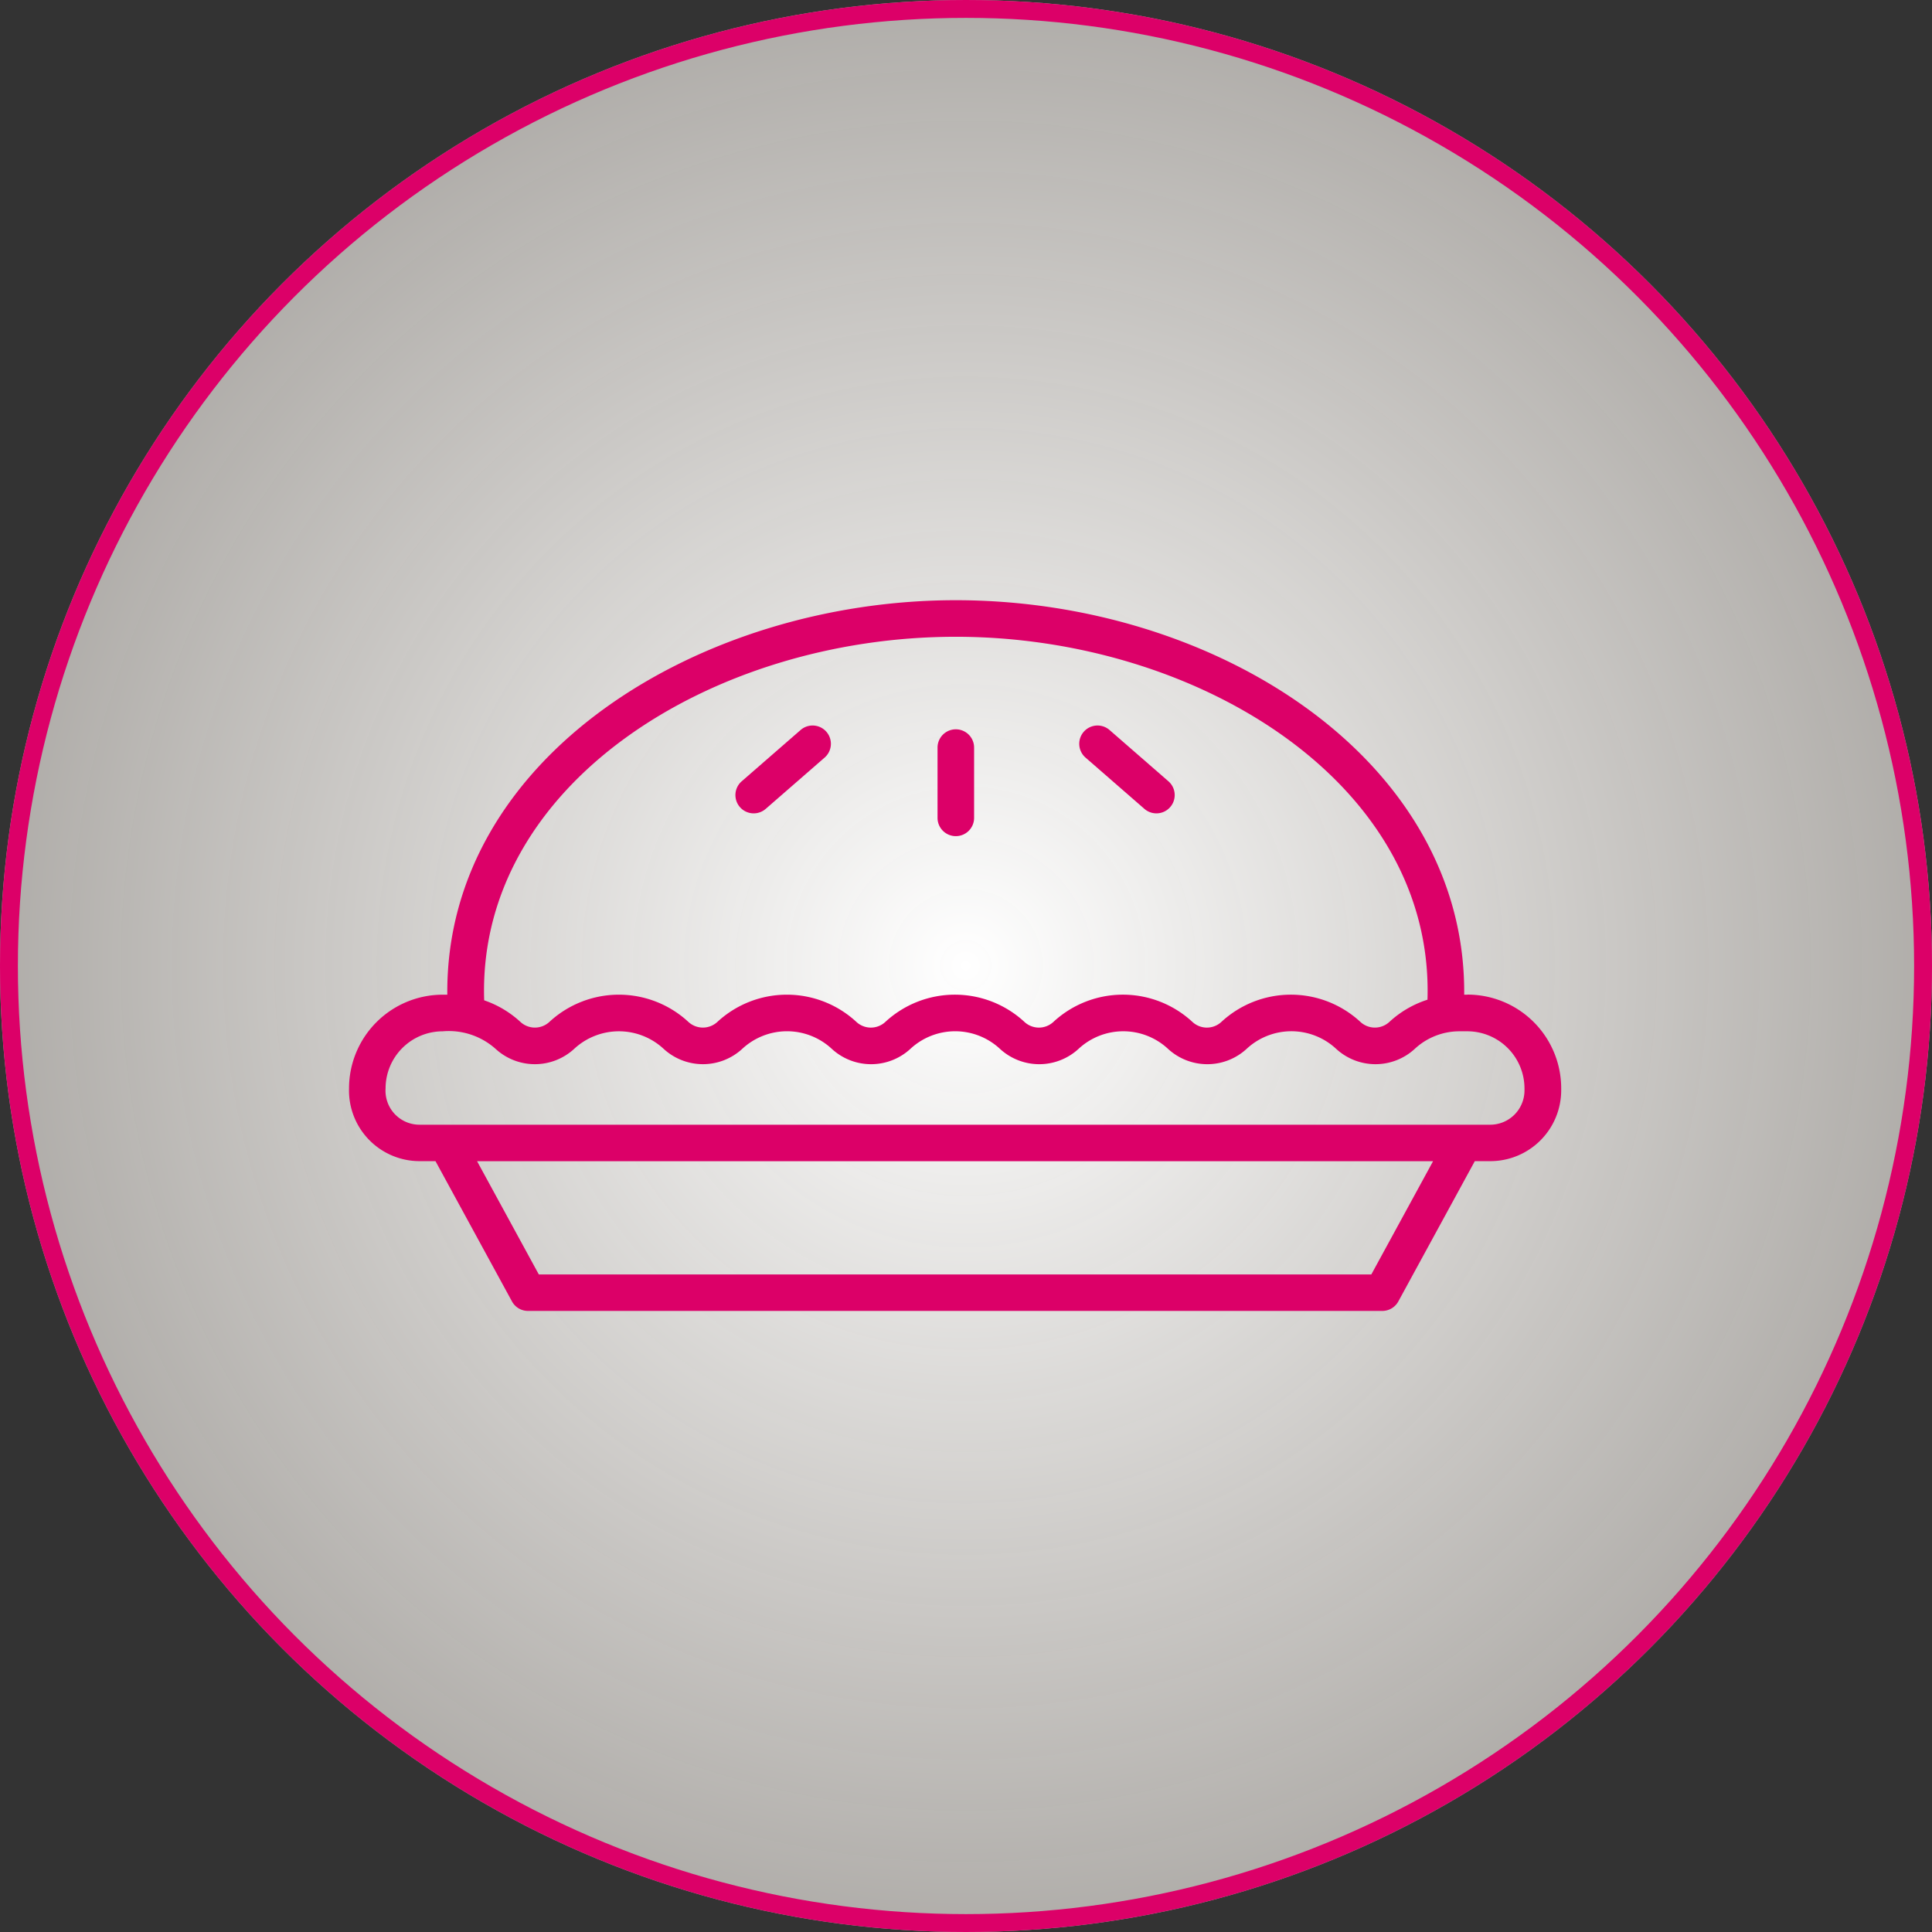 <svg xmlns="http://www.w3.org/2000/svg" xmlns:xlink="http://www.w3.org/1999/xlink" width="108" height="108" viewBox="0 0 108 108">
  <rect x="0" y="0" width="108" height="108" fill="#333333" stroke="none"/>
  <defs>
    <radialGradient id="radial-gradient" cx="0.5" cy="0.5" r="1.126" gradientTransform="translate(0.026 -0.025) rotate(2.922)" gradientUnits="objectBoundingBox">
      <stop offset="0" stop-color="#fff"/>
      <stop offset="1" stop-color="#f3e9dc" stop-opacity="0.161"/>
    </radialGradient>
  </defs>
  <g id="Tarte" transform="translate(7156 -4275)">
    <g id="Groupe_16741" data-name="Groupe 16741" transform="translate(-8042 2887)">
      <g id="Ellipse_8" data-name="Ellipse 8" transform="translate(886 1388)" stroke="#dc0068" stroke-width="1" fill="url(#radial-gradient)">
        <circle cx="54" cy="54" r="54" stroke="none"/>
        <circle cx="54" cy="54" r="53.5" fill="none"/>
      </g>
    </g>
    <g id="Tarte-2" data-name="Tarte" transform="translate(-7142.48 4278.572)">
      <path id="Path_39724" data-name="Path 39724" d="M68.511,52.032h-.182c.119-13.07-13.805-22.052-28.422-22.052-14.308,0-28.542,8.767-28.422,22.052h-.259a5.241,5.241,0,0,0-5.235,5.2v.041a3.949,3.949,0,0,0,3.957,4.064h.876l4.275,7.84a1.022,1.022,0,0,0,.9.533H63.748a1.022,1.022,0,0,0,.9-.533l4.275-7.84h.871a3.963,3.963,0,0,0,3.958-3.959v-.117a5.242,5.242,0,0,0-5.239-5.234Zm-28.6-20.008c13.479,0,26.743,8.164,26.366,20.288a5.691,5.691,0,0,0-2.132,1.244,1.193,1.193,0,0,1-1.615,0,5.719,5.719,0,0,0-7.777,0,1.19,1.19,0,0,1-1.614,0,5.717,5.717,0,0,0-7.776,0,1.19,1.19,0,0,1-1.614,0,5.723,5.723,0,0,0-7.78,0,1.19,1.19,0,0,1-1.614,0,5.719,5.719,0,0,0-7.776,0,1.194,1.194,0,0,1-1.615,0,5.718,5.718,0,0,0-7.775,0,1.193,1.193,0,0,1-1.615,0,5.687,5.687,0,0,0-2.028-1.209C13.144,40.323,26.228,32.024,39.907,32.024ZM63.138,67.67H16.6l-3.451-6.329H66.589ZM71.7,57.38A1.917,1.917,0,0,1,69.788,59.3H9.945a1.9,1.9,0,0,1-1.911-2.03,3.194,3.194,0,0,1,3.191-3.191,3.931,3.931,0,0,1,2.955.978,3.245,3.245,0,0,0,4.4,0,3.675,3.675,0,0,1,4.995,0,3.246,3.246,0,0,0,4.4,0,3.675,3.675,0,0,1,5,0,3.243,3.243,0,0,0,4.4,0,3.676,3.676,0,0,1,5,0,3.243,3.243,0,0,0,4.4,0,3.672,3.672,0,0,1,4.995,0,3.243,3.243,0,0,0,4.4,0,3.674,3.674,0,0,1,5,0,3.245,3.245,0,0,0,4.4,0,3.662,3.662,0,0,1,2.495-.979h.484A3.2,3.2,0,0,1,71.7,57.265Z" transform="translate(0 0)" fill="#dc0068"/>
      <path id="Path_39725" data-name="Path 39725" d="M55.3,48.159a1.021,1.021,0,0,0,1.022-1.022V43.209a1.022,1.022,0,1,0-2.044,0v3.928A1.022,1.022,0,0,0,55.3,48.159ZM44.674,46.634l3.292-2.867a1.022,1.022,0,1,0-1.343-1.541L43.33,45.093a1.022,1.022,0,1,0,1.343,1.541Zm21.168,0a1.022,1.022,0,1,0,1.343-1.541l-3.292-2.867a1.022,1.022,0,1,0-1.343,1.541Z" transform="translate(-15.389 -4.99)" fill="#dc0068"/>
    </g>
  </g>
</svg>
